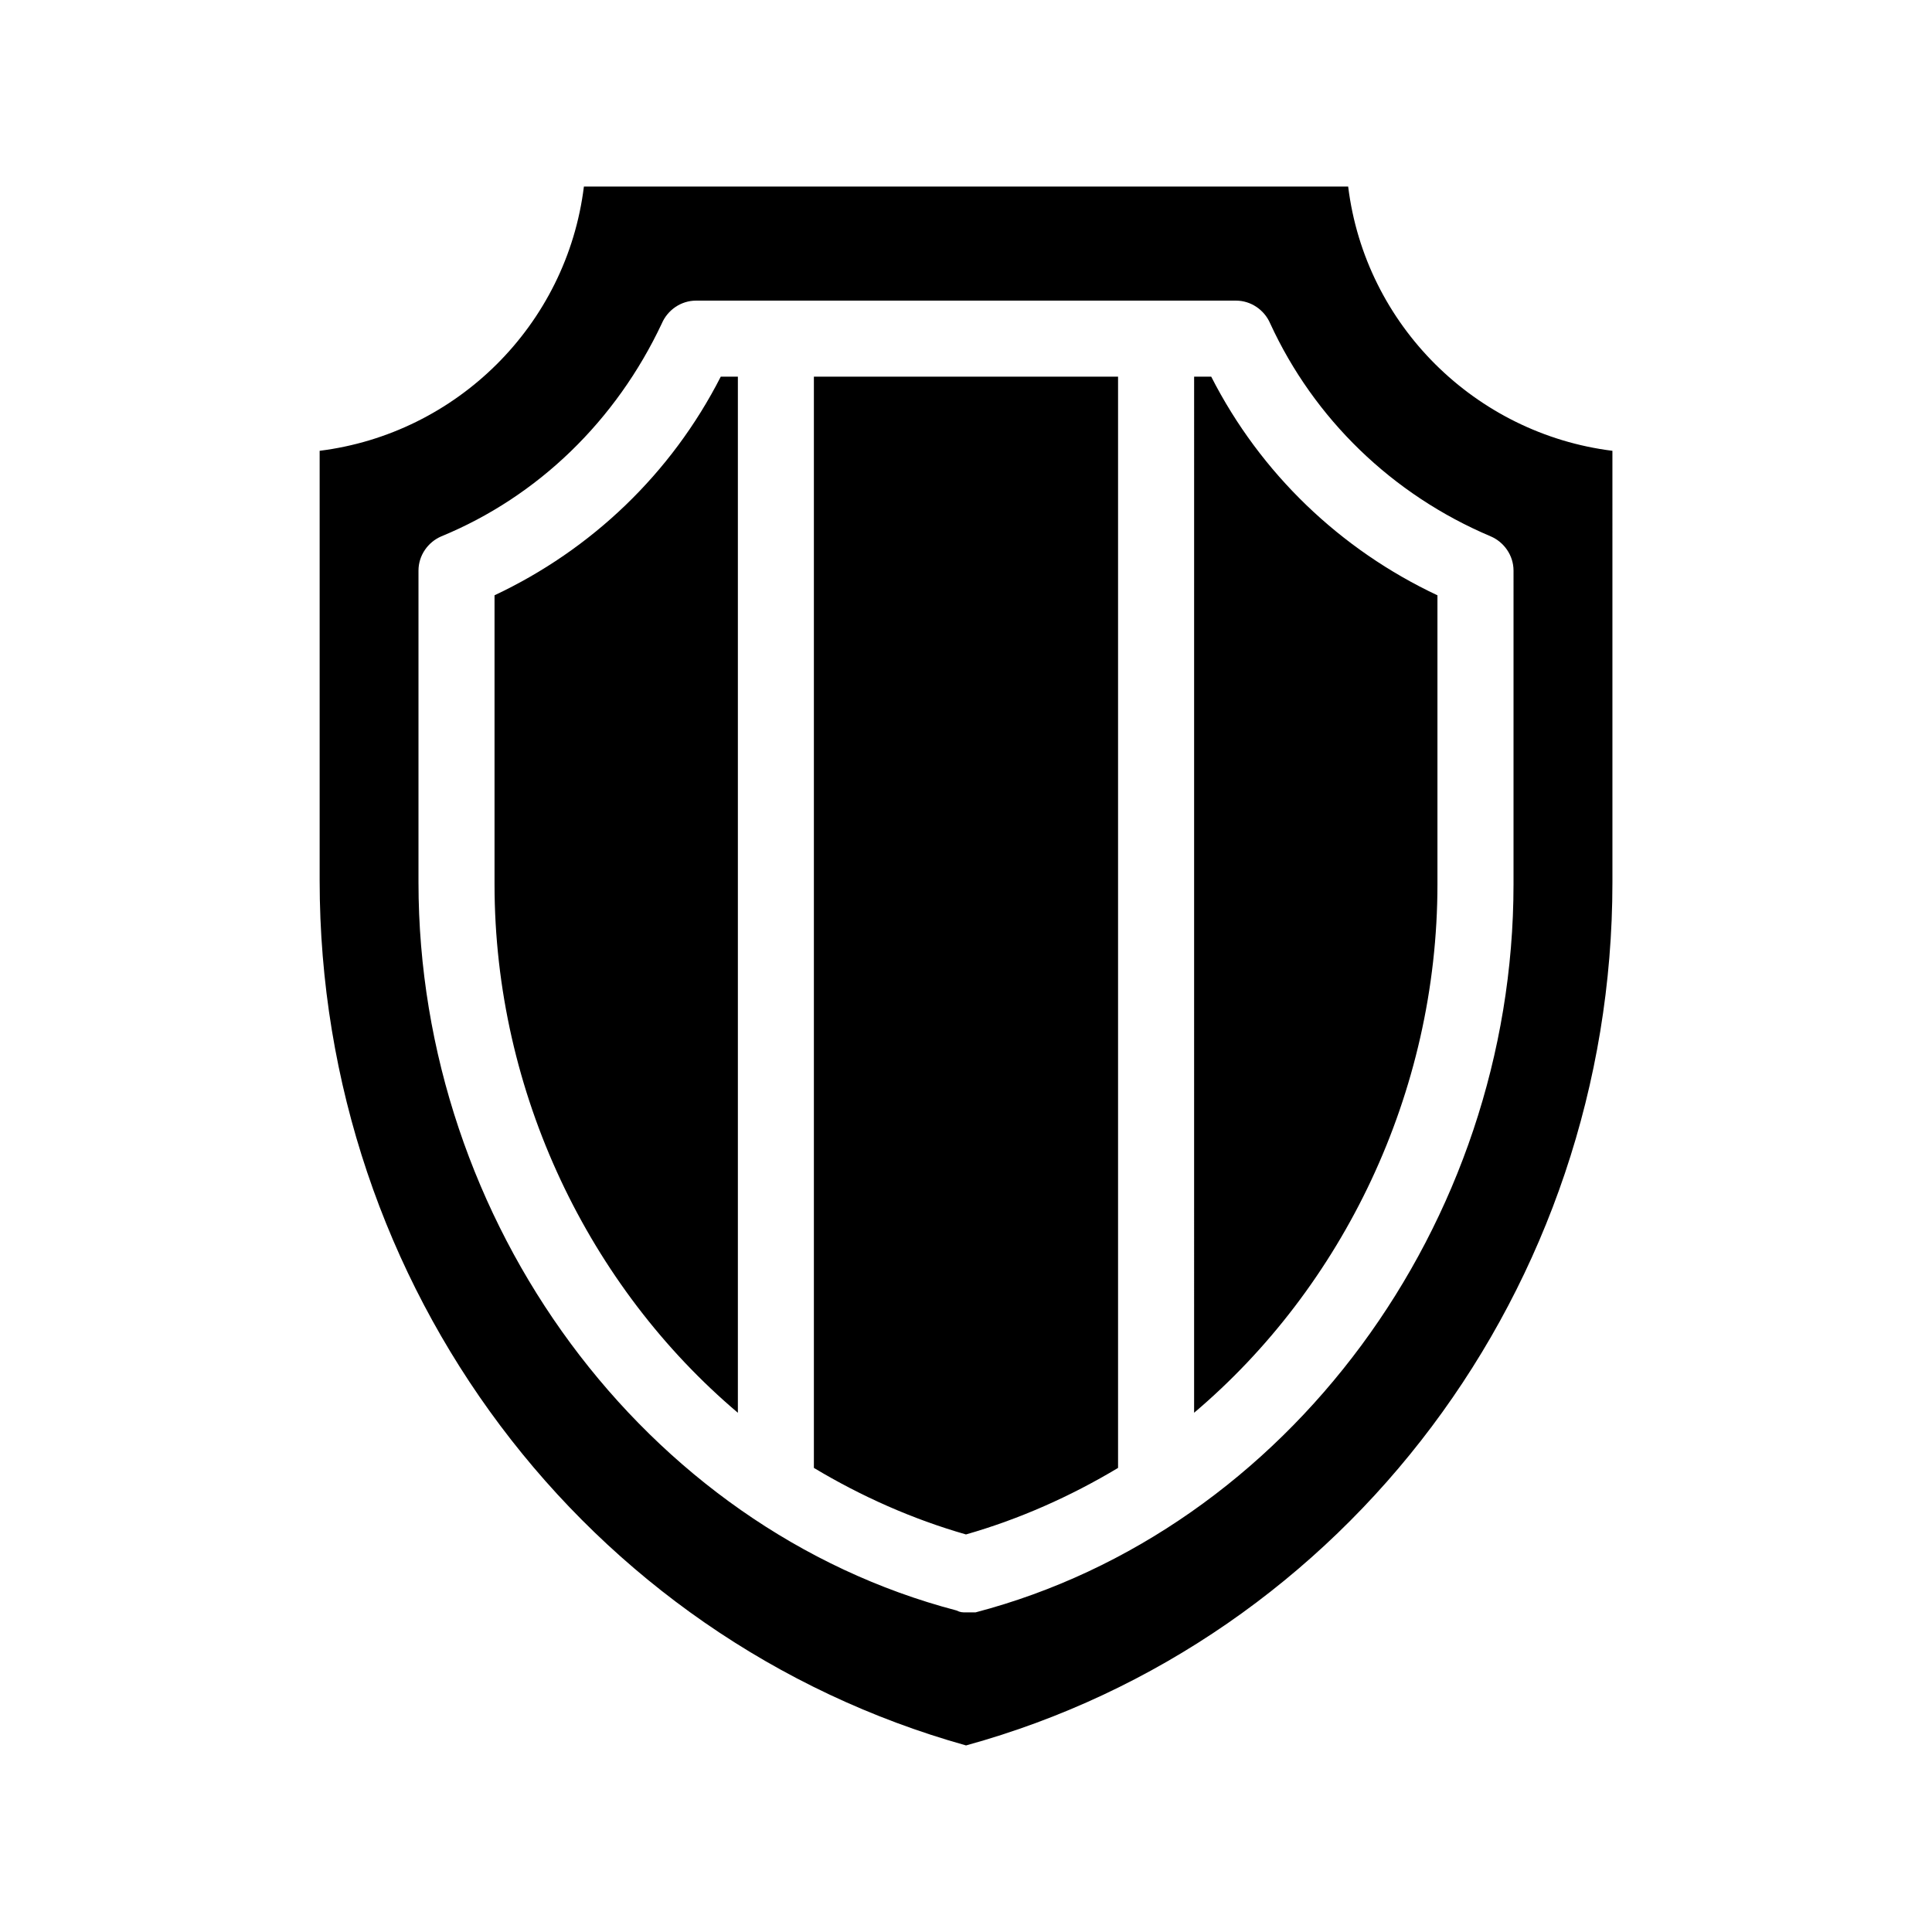 <?xml version="1.0" encoding="UTF-8"?>
<!-- Uploaded to: SVG Repo, www.svgrepo.com, Generator: SVG Repo Mixer Tools -->
<svg fill="#000000" width="800px" height="800px" version="1.1" viewBox="144 144 512 512" xmlns="http://www.w3.org/2000/svg">
 <path d="m501.27 193.44h-202.53c-4.535 36.777-33.758 65.496-70.031 70.027v113.86c0 107.82 70.535 201.02 171.3 229.23 100.76-27.711 171.3-121.42 171.3-228.73l-0.004-114.36c-36.273-4.531-65.496-33.25-70.027-70.027zm43.828 184.9c0 90.184-59.953 171.3-142.58 192.96-1.004-0.004-1.508-0.004-2.516-0.004s-1.512 0-2.519-0.504c-82.625-21.664-142.58-102.78-142.58-192.96v-82.621c0-4.031 2.519-7.559 6.047-9.07 25.695-10.578 46.352-30.73 58.441-56.426 1.512-3.527 5.039-6.047 9.07-6.047h143.08c4.031 0 7.559 2.519 9.07 6.047 11.586 25.191 32.242 45.344 58.441 56.426 3.527 1.512 6.047 5.039 6.047 9.07zm-210.09-134.52h4.535v274.58c-39.297-33.25-64.488-84.641-64.488-140.06v-76.582c25.691-12.09 46.852-32.242 59.953-57.938zm189.93 57.938v76.578c0 55.418-25.191 106.81-64.488 140.06l0.004-274.57h4.535c13.098 25.695 34.258 45.848 59.949 57.938zm-165.25-57.938h80.609v289.19c-12.594 7.559-26.199 13.602-40.305 17.633-14.105-4.031-27.711-10.078-40.305-17.633z"/>
</svg>